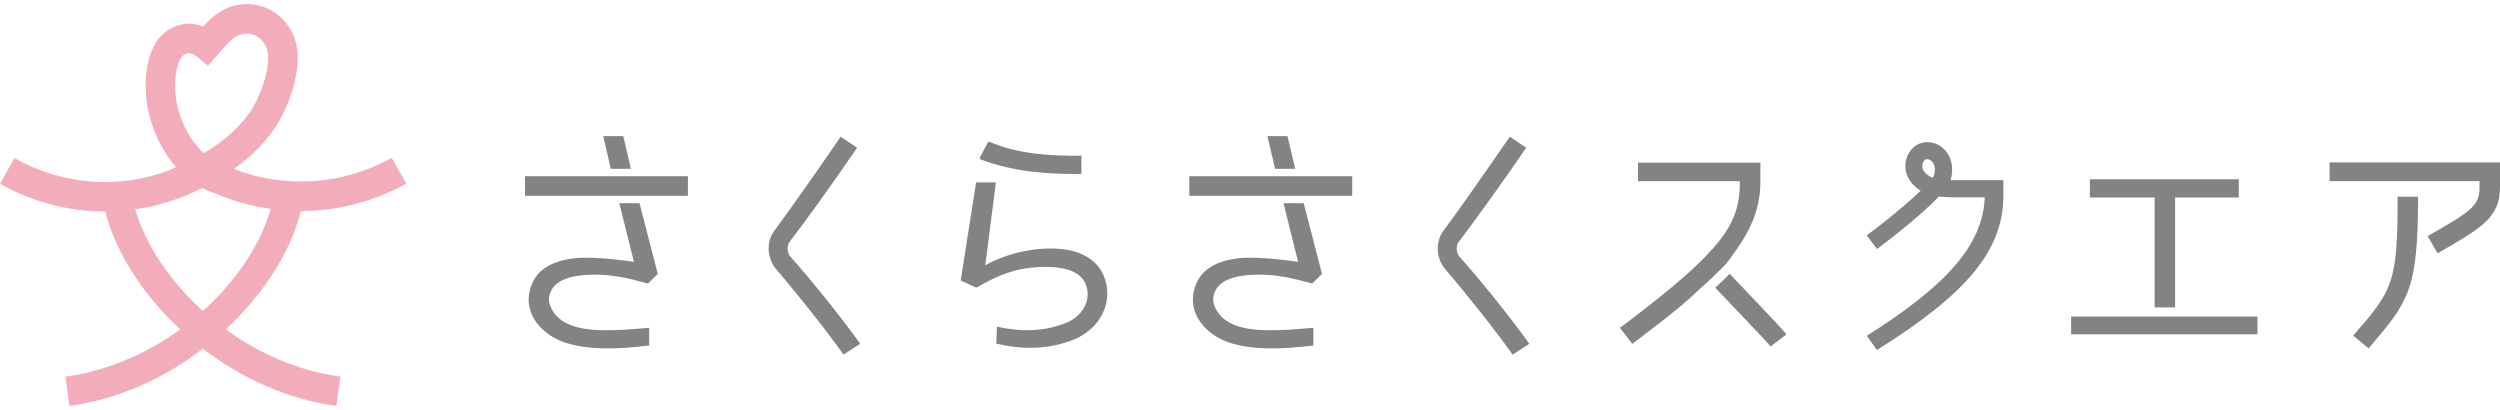 <?xml version="1.0" encoding="utf-8"?>
<!-- Generator: Adobe Illustrator 25.4.1, SVG Export Plug-In . SVG Version: 6.00 Build 0)  -->
<svg version="1.1" id="レイヤー_1" xmlns="http://www.w3.org/2000/svg" xmlns:xlink="http://www.w3.org/1999/xlink" x="0px" y="0px" width="250" height="41" viewBox="0 0 250 41" style="enable-background:new 0 0 250 41;" xml:space="preserve">
<style type="text/css">
	.st0{fill:#F3ADBA;}
	.st1{fill:#848383;}
	.st2{fill:none;}
</style>
<g>
	<path class="st0" d="M30.08,21.1c3.62,0,7.24-0.91,10.55-2.74l-1.46-2.57c-4.92,2.73-10.68,3.09-15.8,1.1
		c1.43-1,2.82-2.25,4.01-3.94c1.36-1.93,2.65-5.38,2.35-7.96c-0.17-1.43-0.91-2.73-2.04-3.58c-1.12-0.84-2.5-1.17-3.9-0.93
		c-1.55,0.27-2.62,1.23-3.47,2.17c-0.7-0.27-1.44-0.35-2.14-0.21c-1.06,0.21-1.95,0.83-2.57,1.79c-1.4,2.18-1.1,5.55-0.75,7.03
		c0.33,1.37,0.85,2.66,1.56,3.83c0.36,0.59,0.75,1.13,1.18,1.62c-0.18,0.08-0.36,0.17-0.54,0.25l-0.13,0.06l0.01,0.01
		c-5.01,1.88-10.57,1.5-15.35-1.14l-0.15-0.09L0,18.38l0.15,0.08c3.24,1.79,6.8,2.69,10.35,2.69c0.01,0,0.02,0,0.03,0
		c0.97,3.93,3.65,8.22,7.48,11.79c-3.26,2.37-7.19,4.14-11.47,4.72l0.4,2.93c5.02-0.68,9.6-2.84,13.35-5.72
		c3.76,2.88,8.33,5.04,13.35,5.72l0.4-2.93c-4.29-0.58-8.21-2.35-11.47-4.72C26.43,29.36,29.12,25.05,30.08,21.1z M18.09,5.82
		c0.24-0.37,0.47-0.45,0.65-0.49c0.04-0.01,0.08-0.01,0.12-0.01c0.25,0,0.57,0.13,0.82,0.34l1.11,0.92L22,5.2
		c0.74-0.85,1.43-1.66,2.28-1.81c0.59-0.1,1.16,0.04,1.63,0.39c0.49,0.37,0.8,0.92,0.88,1.55c0.2,1.7-0.78,4.43-1.83,5.92
		c-1.3,1.85-2.93,3.09-4.6,4.06c-0.52-0.48-0.99-1.06-1.41-1.75c-0.55-0.91-0.96-1.91-1.22-2.99C17.42,9.29,17.38,6.93,18.09,5.82z
		 M13.52,20.93c2.3-0.33,4.57-1.04,6.7-2.13c0.45,0.24,0.93,0.43,1.41,0.58c1.76,0.75,3.59,1.25,5.44,1.51
		c-0.96,3.43-3.38,7.14-6.78,10.21C16.91,28.04,14.5,24.35,13.52,20.93z"/>
	<g>
		<path class="st1" d="M77.57,26.86c-0.87-1.03-0.95-2.7-0.15-3.77c1.44-1.92,4.16-5.8,6.65-9.42l1.64,1.1
			c-2.44,3.59-5.24,7.44-6.75,9.42c-0.28,0.38-0.26,1.05,0.05,1.44c1.77,1.98,4.9,5.78,7.01,8.75l-1.67,1.08
			C82.27,32.53,79.22,28.79,77.57,26.86z"/>
		<path class="st1" d="M98.53,26.53c0,0,2.48-1.52,6.01-1.67c2.92-0.12,5.24,0.77,5.98,3.11c0.74,2.39-0.51,4.85-3.05,5.95
			c-2.67,1.1-5.34,1.03-7.85,0.44l0.08-1.69c2.21,0.49,4.62,0.56,6.98-0.41c1.36-0.56,2.49-2.03,1.95-3.67
			c-0.54-1.77-2.95-1.92-4.26-1.9c-1.87,0.05-3.67,0.28-6.73,2.08l-1.57-0.72l1.54-9.81h1.98L98.53,26.53z M103.08,17.15
			c-0.82-0.1-1.63-0.24-2.44-0.43c-0.84-0.2-1.7-0.43-2.5-0.75c-0.05-0.02-0.1-0.04-0.13-0.09c-0.04-0.07,0-0.16,0.03-0.23
			c0.27-0.5,0.53-1.01,0.8-1.51c2.9,1.26,6.14,1.47,9.3,1.43c0,0.61,0,1.22,0,1.83C106.44,17.41,104.75,17.36,103.08,17.15z"/>
		<path class="st1" d="M144.48,26.86c-0.87-1.03-0.95-2.7-0.15-3.77c1.44-1.92,4.16-5.8,6.65-9.42l1.64,1.1
			c-2.44,3.59-5.24,7.44-6.75,9.42c-0.28,0.38-0.26,1.05,0.05,1.44c1.77,1.98,4.9,5.78,7.01,8.75l-1.67,1.08
			C149.18,32.53,146.13,28.79,144.48,26.86z"/>
		<path class="st1" d="M247.95,18.75v-0.64h-14.99v-1.87H250v2.52c0,3-1.9,4.08-6.24,6.57l-1-1.72
			C247.25,21.09,247.95,20.5,247.95,18.75z M239.76,19.67h2.05c0,9.5-1.03,10.55-4.95,15.17l-1.54-1.28
			C239.32,28.97,239.76,28.3,239.76,19.67z"/>
		<path class="st1" d="M186.68,33.58c8.11-5.12,11.53-9.1,11.79-13.72l0.01-0.13h-2.78c-0.04,0-0.13,0-0.28,0
			c-0.37,0-0.93-0.01-1.47-0.07l-0.06-0.01l-0.04,0.04c-1.9,2.01-5.41,4.66-6.15,5.21l-1.02-1.37c2.75-2.04,4.48-3.6,5.27-4.35
			l0.11-0.11l-0.13-0.09c-0.62-0.41-1.07-0.97-1.27-1.6c-0.21-0.64-0.15-1.38,0.18-1.99c0.29-0.55,0.76-0.94,1.32-1.1
			c0.18-0.05,0.38-0.08,0.57-0.08c0.82,0,1.63,0.47,2.07,1.2c0.41,0.68,0.52,1.57,0.31,2.45l-0.04,0.15l0.36,0c0.09,0,0.18,0,0.26,0
			l4.65,0v1.5c0,5.46-3.55,9.81-12.65,15.49L186.68,33.58z M192.72,15.92c-0.04,0-0.07,0-0.11,0.01c-0.14,0.04-0.24,0.18-0.28,0.26
			c-0.11,0.2-0.13,0.46-0.07,0.66c0.12,0.35,0.44,0.68,0.9,0.88l0.1,0.04l0.06-0.09c0.04-0.07,0.07-0.12,0.09-0.17
			c0.13-0.46,0.09-0.92-0.09-1.22C193.2,16.08,192.94,15.92,192.72,15.92z"/>
		<path class="st1" d="M63.39,26.18c0,0-3.78-0.57-5.81-0.37c-1.65,0.17-3.46,0.73-4.26,2.31c-0.53,1.08-0.61,2.17-0.16,3.28
			c0.5,1.19,1.69,2.27,3.17,2.8c1.24,0.42,2.64,0.64,4.39,0.64c1.24,0,2.43-0.08,4.2-0.29v-1.77c-1.9,0.16-2.96,0.26-4.63,0.24
			c-2.91-0.03-4.65-0.82-5.26-2.43c-0.21-0.53-0.16-1.03,0.11-1.56c0.69-1.43,3.2-1.61,4.73-1.56c1.85,0.05,3.51,0.51,3.91,0.62
			l1.02,0.26l0.98-0.96l-1.83-7.07h-2.02L63.39,26.18z"/>
		<polygon class="st1" points="62.33,13.61 60.32,13.61 61.08,16.88 63.09,16.88 		"/>
		<rect x="52.5" y="17.62" class="st1" width="16.29" height="1.96"/>
		<g>
			<path class="st1" d="M129.81,26.18c0,0-3.78-0.57-5.81-0.37c-1.65,0.17-3.46,0.73-4.26,2.31c-0.53,1.08-0.61,2.17-0.16,3.28
				c0.5,1.19,1.69,2.27,3.17,2.8c1.24,0.42,2.64,0.64,4.39,0.64c1.24,0,2.43-0.08,4.2-0.29v-1.77c-1.9,0.16-2.96,0.26-4.63,0.24
				c-2.91-0.03-4.65-0.82-5.26-2.43c-0.21-0.53-0.16-1.03,0.11-1.56c0.69-1.43,3.2-1.61,4.73-1.56c1.85,0.05,3.51,0.51,3.91,0.62
				l1.02,0.26l0.98-0.96l-1.83-7.07h-2.02L129.81,26.18z"/>
			<polygon class="st1" points="128.75,13.61 126.74,13.61 127.51,16.88 129.52,16.88 			"/>
			<rect x="118.93" y="17.62" class="st1" width="16.29" height="1.96"/>
		</g>
		<path class="st1" d="M178.65,33.43c-0.58-0.71-4.43-4.73-5.68-6.05c-0.07,0.07-0.13,0.13-0.2,0.2c-0.05,0.05-0.1,0.09-0.14,0.14
			l-0.12,0.12c-0.22,0.21-0.44,0.44-0.68,0.65c-0.1,0.09-0.2,0.19-0.31,0.28c1.22,1.28,4.98,5.19,5.54,5.88L178.65,33.43z"/>
		<path class="st1" d="M171.19,27.79c0.18-0.16,0.34-0.33,0.51-0.5c0.08-0.08,0.17-0.16,0.26-0.25c0.13-0.13,0.26-0.24,0.38-0.37
			c0.18-0.18,0.34-0.38,0.5-0.58c0.16-0.2,0.3-0.41,0.45-0.62c0.03-0.04,0.05-0.08,0.08-0.12c0.11-0.15,0.22-0.31,0.33-0.46
			c0.13-0.19,0.26-0.39,0.39-0.59c0.13-0.2,0.25-0.4,0.37-0.6c0.04-0.07,0.08-0.14,0.12-0.21c0.08-0.14,0.16-0.27,0.23-0.41
			c0.07-0.13,0.13-0.25,0.19-0.38c0.08-0.17,0.16-0.34,0.23-0.52c0.04-0.09,0.08-0.17,0.11-0.26c0.08-0.2,0.15-0.39,0.21-0.59
			c0.12-0.37,0.21-0.76,0.29-1.14c0.13-0.64,0.2-1.3,0.2-1.97v-1.95h-12.24v1.85h10.19l0,0h0c0,1.07-0.1,2.04-0.41,3
			c-0.31,0.97-0.84,1.94-1.69,3.01c-0.18,0.22-0.37,0.45-0.57,0.68c-0.04,0.05-0.08,0.1-0.13,0.15c-0.06,0.07-0.13,0.14-0.2,0.22
			c-0.47,0.51-1,1.04-1.61,1.61c-0.35,0.33-0.73,0.66-1.13,1.01c-0.4,0.35-0.83,0.72-1.29,1.1c-0.23,0.19-0.47,0.38-0.71,0.58
			c-0.24,0.2-0.5,0.4-0.76,0.61c-0.26,0.21-0.53,0.42-0.8,0.63c-0.28,0.21-0.56,0.43-0.85,0.66c-0.29,0.22-0.59,0.45-0.9,0.69
			c-0.31,0.23-0.62,0.47-0.95,0.71c0,0,0.31,0.4,0.62,0.8l0.62,0.8c0.07-0.05,0.14-0.1,0.2-0.15c0.1-0.08,0.2-0.15,0.31-0.23
			c0.37-0.28,0.74-0.56,1.11-0.85c0.37-0.28,0.74-0.56,1.11-0.85c0.73-0.57,1.46-1.15,2.18-1.75c0.11-0.09,0.21-0.18,0.31-0.27
			c0.16-0.13,0.32-0.27,0.47-0.41C169.67,29.2,170.42,28.48,171.19,27.79z"/>
		<rect x="207.11" y="31.66" class="st1" width="18.64" height="1.77"/>
		<polygon class="st1" points="215.46,19.75 215.46,19.75 215.46,30.74 217.51,30.74 217.51,19.75 217.51,19.75 223.88,19.75 
			223.88,17.93 208.99,17.93 208.99,19.75 		"/>
	</g>
</g>
<rect x="0" class="st2" width="250" height="41"/>
</svg>
